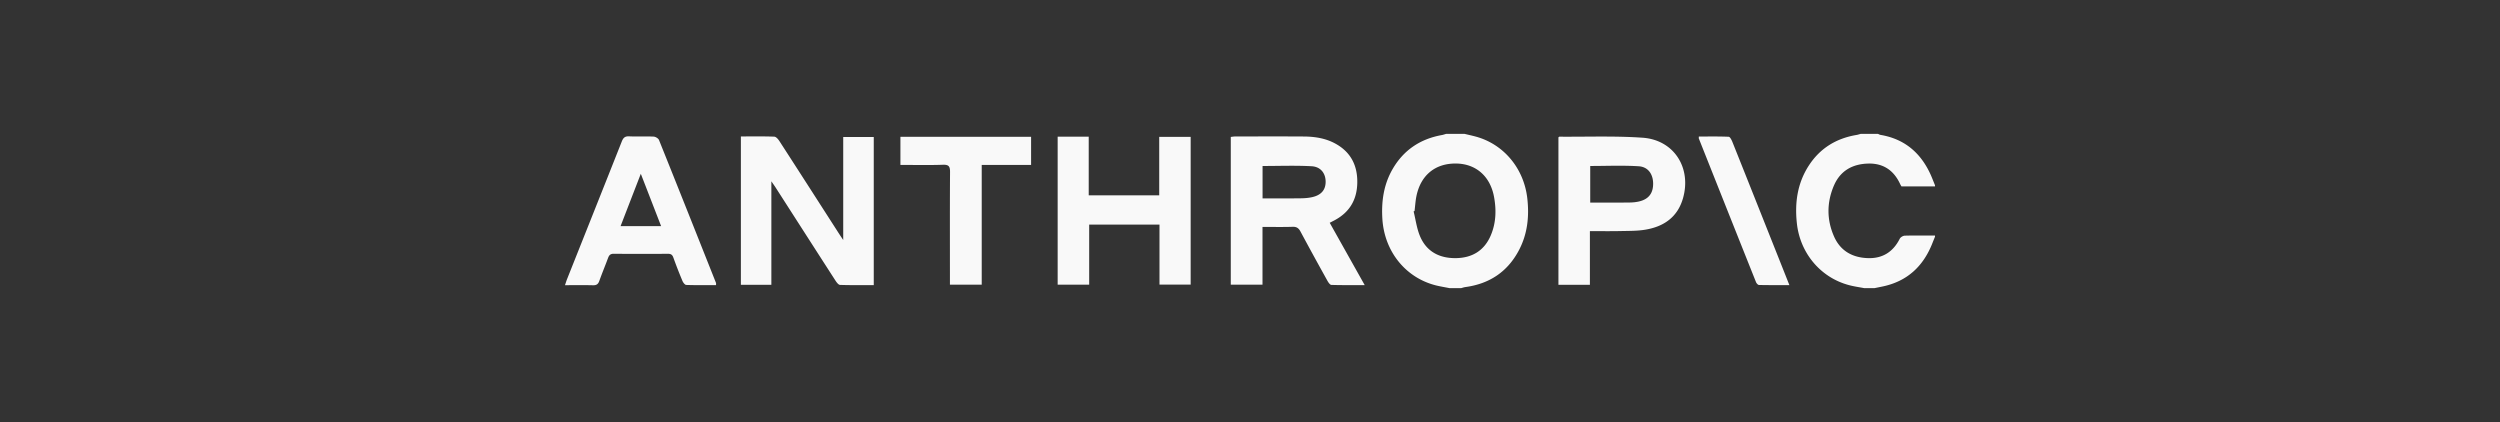 <svg xmlns="http://www.w3.org/2000/svg" viewBox="0 0 2500 422"><rect x="0" y="0" width="2500" height="422" fill="#333333" stroke="none"/><path d="M1527.26 198.05c-3.43-29.59-23.41-53.73-51.28-61.4-3.81-1.05-7.67-1.87-11.51-2.8h-18.26c-1.44.4-2.85.93-4.31 1.19-21.44 3.85-38.05 14.82-49.11 33.72-9.06 15.49-11.51 32.44-10.42 50.08 1.99 32.48 23.04 58.78 53.39 66.51 4.56 1.15 9.25 1.87 13.88 2.8h11.43c1.44-.37 2.87-.89 4.33-1.09 24.33-3.29 42.53-15.54 53.84-37.42 8.38-16.22 10.11-33.59 8.03-51.59Zm-36.4 37.13c-6.47 15.41-18.68 22.74-34.94 22.95-16.4.21-29.5-6.45-35.99-22.13-3.21-7.74-4.29-16.38-6.32-24.61.31-.13.63-.24.94-.37.59-4.9.87-9.86 1.83-14.69 4.22-21.08 18.82-33.05 39.69-32.8 19.9.23 34.21 12.75 37.99 33.48 2.37 12.97 1.99 25.83-3.2 38.16Zm343.06-49.62c-7.22 16.85-7.3 34.14.14 50.97 6.45 14.58 18.63 21.18 34.09 21.6 14.54.41 25.01-6.32 31.59-19.37.78-1.53 3.28-3.04 5.03-3.09 10.07-.29 20.15-.11 30.23-.1v1.14c-.83 2.07-1.7 4.14-2.51 6.22-9.04 23.16-25.06 38.31-49.76 43.53-2.74.58-5.5 1.12-8.25 1.68h-10.27c-4.83-.93-9.73-1.61-14.48-2.82-28.81-7.34-49.58-31.85-52.85-61.93-2.25-20.66.5-40.29 12.03-57.97 11.21-17.2 27.34-27.04 47.5-30.44 1.47-.24 2.91-.74 4.37-1.13h17.13c.85.35 1.66.88 2.54 1.03 23.67 3.97 39.86 17.5 49.82 38.97 1.73 3.75 3.17 7.61 4.74 11.43v1.14h-33.53c-.55-.95-.97-1.58-1.28-2.25-6.26-13.63-16.69-20.95-31.86-20.6-15.81.38-28.02 7.14-34.4 21.98Zm-960.16-48.59v148.14c-11.39 0-22.57.18-33.73-.21-1.6-.05-3.47-2.59-4.62-4.37-20.01-31.01-39.93-62.08-59.88-93.14-1.02-1.58-2.11-3.09-4.17-6.08v103.51h-30.48V136.45c11.44 0 22.45-.21 33.43.21 1.78.07 3.91 2.57 5.12 4.45 19.84 30.66 39.56 61.41 59.31 92.13 1.13 1.76 2.3 3.49 4.48 6.77V136.97h30.54Zm455.95 85.82c1.86-.96 3.34-1.71 4.8-2.49 15.22-8.07 22.61-20.84 22.78-37.97.17-17.3-6.81-30.56-22.21-38.88-9.78-5.29-20.51-6.88-31.44-6.95-22.82-.15-45.65-.06-68.47-.03-1.45.01-2.91.29-4.39.45v147.74h31.72v-57.75c10.46 0 20.33.22 30.18-.11 4.09-.13 6.07 1.47 7.89 4.88 8.79 16.43 17.78 32.76 26.82 49.04.93 1.68 2.59 4.15 3.99 4.19 10.72.34 21.46.19 33.32.19-12.01-21.41-23.42-41.72-34.98-62.31Zm-17.58-25.64c-3.85.87-7.9 1.12-11.85 1.17-12.48.14-24.96.05-37.72.05v-32.38c16.58 0 32.87-.65 49.08.25 9.06.5 13.87 7.05 14 15.2.11 8.29-4.3 13.67-13.51 15.71Zm-121.47-60.3V284.6h-31.17v-59.97h-70.31v60.03h-31.52V136.69h31.06v58.63h70.5v-58.47h31.44zM716.03 283c-18.95-47.68-37.88-95.38-57.03-142.98-.66-1.63-3.47-3.33-5.35-3.41-8.17-.38-16.37.11-24.53-.27-4.25-.21-5.91 1.54-7.36 5.2-18.17 45.94-36.49 91.83-54.76 137.75-.66 1.67-1.17 3.41-2.01 5.89 9.99 0 19.09-.14 28.17.08 3.45.08 5.06-1.23 6.18-4.4 2.74-7.69 5.9-15.23 8.73-22.9 1.03-2.8 2.35-4.22 5.7-4.19 18.07.18 36.14.15 54.21.03 2.95-.02 4.37.95 5.37 3.75a462.84 462.84 0 0 0 9.1 23.37c.69 1.66 2.47 3.98 3.82 4.02 9.85.34 19.72.18 29.77.18 0-1.38.1-1.81-.02-2.13Zm-95.45-56.9c6.59-17.03 13.06-33.8 20.23-52.32 7.11 18.31 13.58 35.02 20.29 52.32h-40.52Zm410.51-89.31v28.12h-49.38v119.74h-31.78v-6.81c0-35.24-.13-70.46.11-105.68.03-5.57-1.06-7.62-7.13-7.41-14.01.5-28.06.16-42.49.16v-28.12h130.68Zm611.46.92c-27.64-1.92-55.48-.81-83.21-1.03-.16-.01-.31.21-.91.64v147.47h31.46v-53.68c10.77 0 20.8.17 30.84-.06 8.34-.18 16.81-.02 24.98-1.44 18.39-3.15 32.04-12.72 37.34-31.58 8.55-30.37-9.19-58.14-40.49-60.32Zm-3.16 63.66c-3.28.8-6.74 1.12-10.14 1.15-12.87.14-25.75.06-39.03.06v-36.6c16.39 0 32.5-.73 48.5.29 9.34.58 14.23 7.79 14.41 16.93.18 9.77-4.29 15.88-13.75 18.17Zm149.98 83.74c-10.75 0-20.58.08-30.4-.14-1.03-.02-2.49-1.66-2.97-2.86-19.11-47.83-38.14-95.71-57.17-143.58-.13-.32-.01-.73-.01-2 9.98 0 19.94-.19 29.88.23 1.3.06 2.87 3.12 3.65 5.06 15.46 38.65 30.82 77.34 46.21 116.02 3.5 8.79 6.98 17.57 10.82 27.27Z" style="fill:#f9f9f9"/></svg>